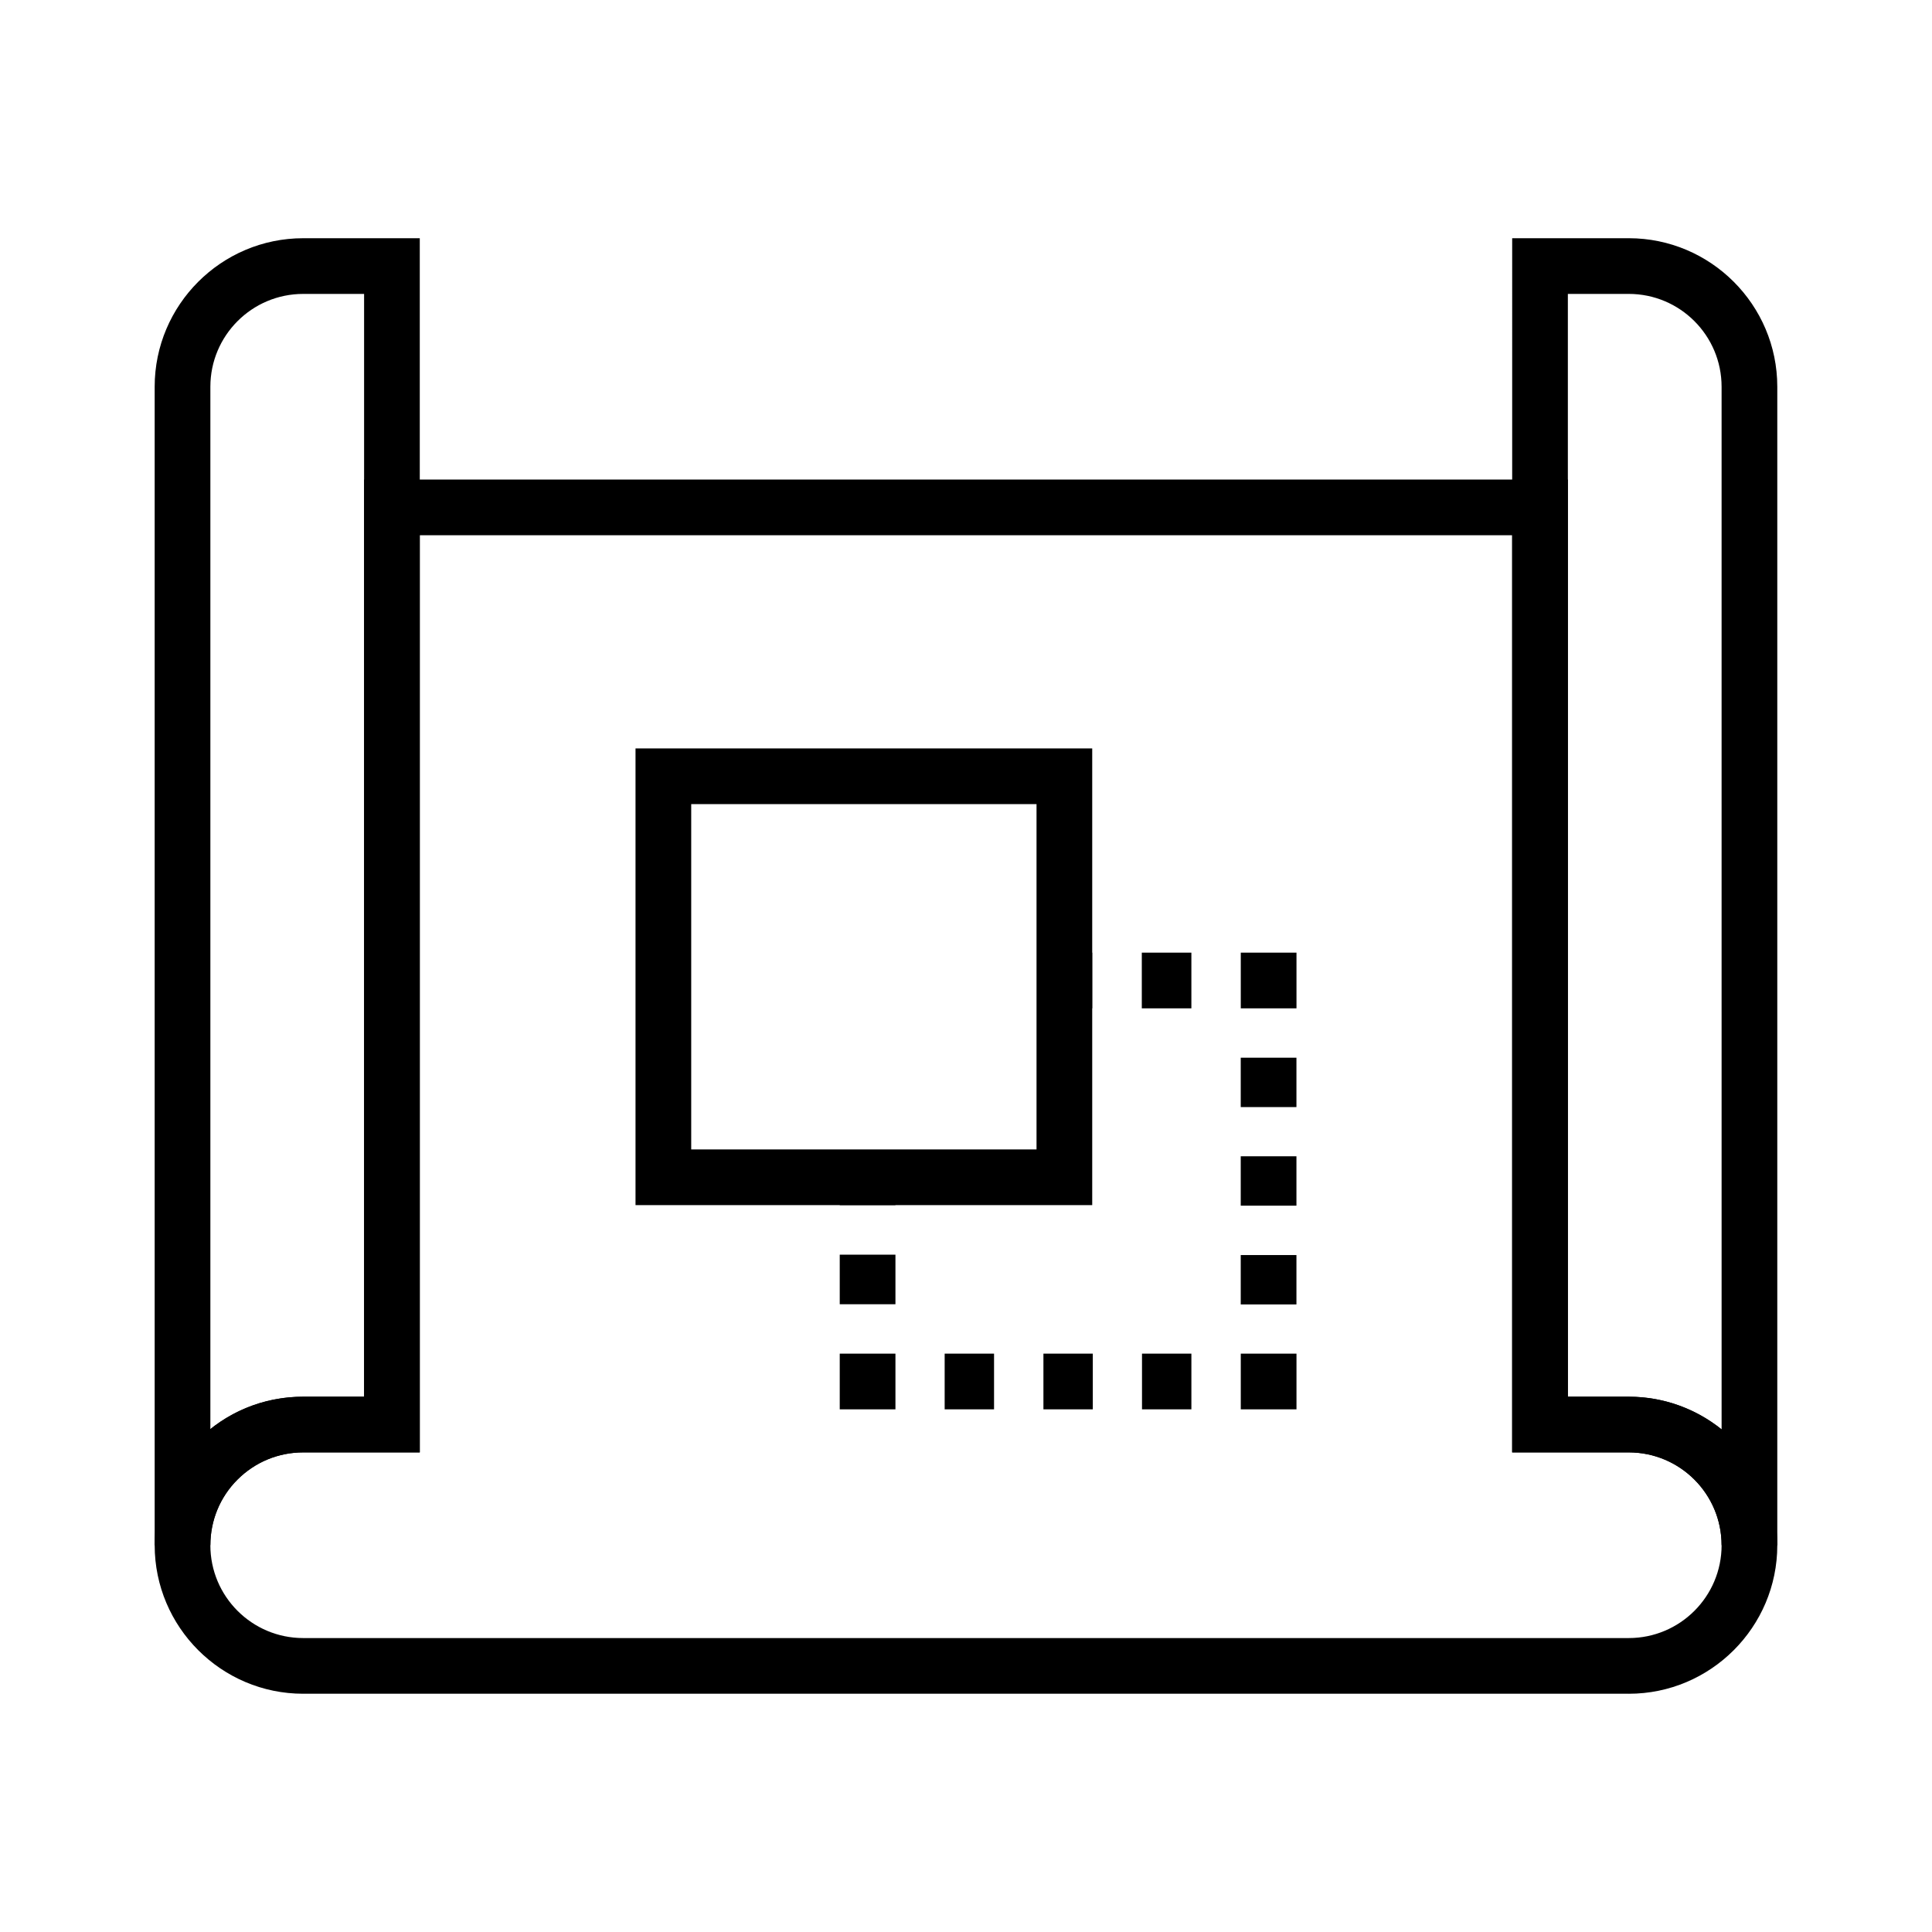 <?xml version="1.0" encoding="UTF-8"?>
<!-- The Best Svg Icon site in the world: iconSvg.co, Visit us! https://iconsvg.co -->
<svg fill="#000000" width="800px" height="800px" version="1.1" viewBox="144 144 512 512" xmlns="http://www.w3.org/2000/svg">
 <g>
  <path d="m199.75 553.5h-14.762v-307.01c0-21.695 17.664-39.359 39.359-39.359h30.898v321.77h-30.895c-6.543 0-12.742 2.559-17.418 7.231-4.625 4.578-7.184 10.777-7.184 17.371zm24.602-331.61c-13.578 0-24.602 11.02-24.602 24.602v276.26c6.988-5.609 15.598-8.609 24.602-8.609h16.137v-292.25z"/>
  <path d="m575.64 592.86h-351.29c-21.695 0-39.359-17.664-39.359-39.359 0-10.48 4.082-20.367 11.465-27.848 7.43-7.43 17.32-11.512 27.898-11.512h16.137l-0.004-243.05h319.02v243.05l16.137 0.004c21.695 0 39.359 17.664 39.359 39.359 0 21.695-17.664 39.359-39.359 39.359zm-351.29-63.961c-6.594 0-12.793 2.559-17.418 7.184-4.625 4.676-7.184 10.875-7.184 17.418 0 13.578 11.02 24.602 24.602 24.602h351.29c13.578 0 24.602-11.02 24.602-24.602 0-13.578-11.02-24.602-24.602-24.602h-30.898v-243.05h-289.5v243.05z"/>
  <path d="m615 553.5h-14.762c0-13.578-11.02-24.602-24.602-24.602h-30.898l0.004-321.77h30.898c21.695 0 39.359 17.664 39.359 39.359zm-55.5-39.359h16.141c9.297 0 17.859 3.246 24.602 8.66l-0.004-276.31c0-13.578-11.02-24.602-24.602-24.602h-16.137z"/>
  <path d="m433.45 463.37h-121.03v-121.03h121.03zm-106.27-14.758h91.512v-91.512h-91.512z"/>
  <path d="m426.07 396.46h7.379v14.762h-7.379z"/>
  <path d="m446.59 396.46h13.137v14.762h-13.137z"/>
  <path d="m472.82 396.46h14.762v14.762h-14.762z"/>
  <path d="m487.57 489.69h-14.762v-13.086h14.762zm0-26.176h-14.762v-13.086h14.762zm0-26.125h-14.762v-13.086h14.762z"/>
  <path d="m472.82 502.73h14.762v14.762h-14.762z"/>
  <path d="m459.73 517.49h-13.086v-14.762h13.086zm-26.125 0h-13.086v-14.762h13.086zm-26.172 0h-13.086v-14.762h13.086z"/>
  <path d="m366.54 502.73h14.762v14.762h-14.762z"/>
  <path d="m366.54 476.5h14.762v13.137h-14.762z"/>
  <path d="m366.54 455.99h14.762v7.379h-14.762z"/>
 </g>
</svg>